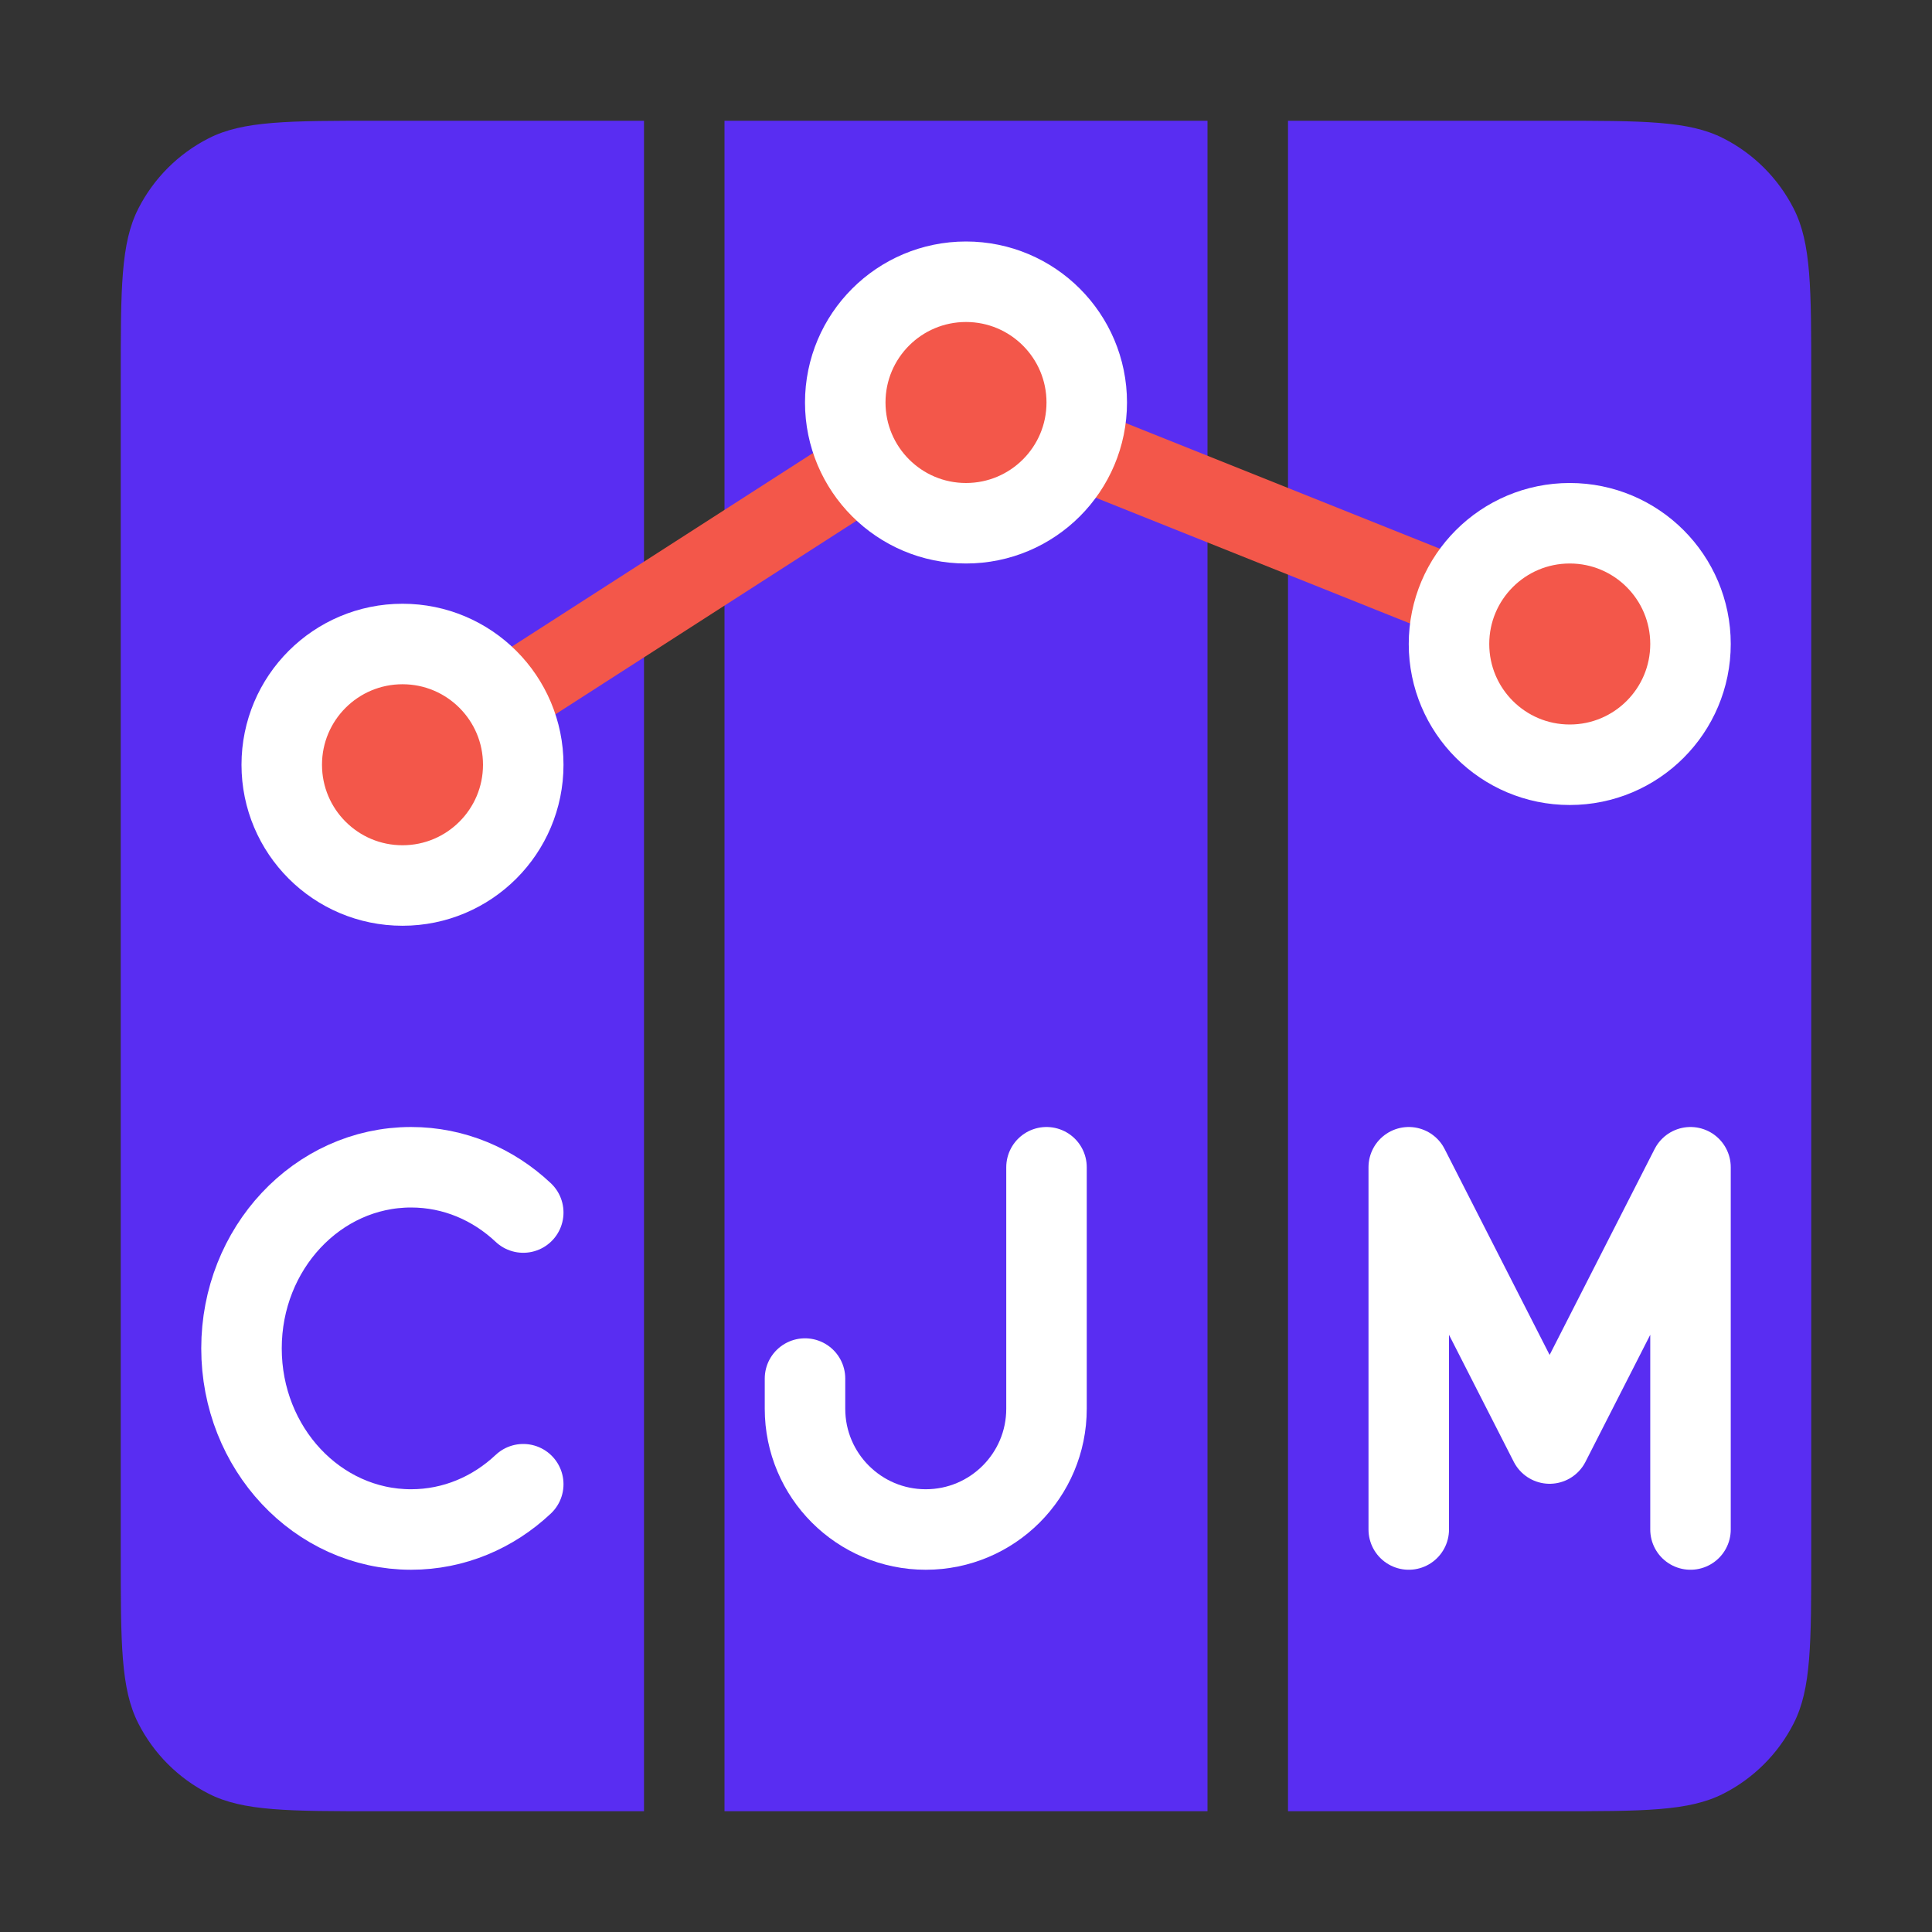 <?xml version="1.0" encoding="UTF-8"?> <svg xmlns="http://www.w3.org/2000/svg" width="48" height="48" viewBox="0 0 48 48" fill="none"><rect x="0" y="0" width="48" height="48" fill="#333333" stroke="none"/><path fill-rule="evenodd" clip-rule="evenodd" d="M16 3H9.4C7.16 3 6.04 3 5.184 3.436C4.431 3.819 3.819 4.431 3.436 5.184C3 6.04 3 7.16 3 9.4V38.6C3 40.84 3 41.96 3.436 42.816C3.819 43.569 4.431 44.181 5.184 44.564C6.04 45 7.16 45 9.4 45H16L16 3ZM18 45H30L30 3H18L18 45ZM32 3L32 45H38.6C40.84 45 41.96 45 42.816 44.564C43.569 44.181 44.181 43.569 44.564 42.816C45 41.96 45 40.84 45 38.6V9.4C45 7.16 45 6.04 44.564 5.184C44.181 4.431 43.569 3.819 42.816 3.436C41.96 3 40.84 3 38.6 3H32Z" fill="#592DF2"></path><path d="M10 19L24 10L39 16" stroke="#F3574A" stroke-width="2" stroke-linecap="round"></path><path d="M13 30.125C12.257 29.425 11.282 29 10.213 29C7.886 29 6 31.015 6 33.5C6 35.985 7.886 38 10.213 38C11.282 38 12.257 37.575 13 36.875" stroke="white" stroke-width="2" stroke-linecap="round"></path><path d="M26 29V34.25V35C26 36.657 24.657 38 23 38V38C21.343 38 20 36.657 20 35V34.25" stroke="white" stroke-width="2" stroke-linecap="round" stroke-linejoin="round"></path><path d="M35 38V34.25V29L38.5 35.864L42 29V34.25V38" stroke="white" stroke-width="2" stroke-linecap="round" stroke-linejoin="round"></path><circle cx="10" cy="19" r="3" fill="#F3574A" stroke="white" stroke-width="2"></circle><circle cx="24" cy="10" r="3" fill="#F3574A" stroke="white" stroke-width="2"></circle><circle cx="39" cy="16" r="3" fill="#F3574A" stroke="white" stroke-width="2"></circle></svg> 